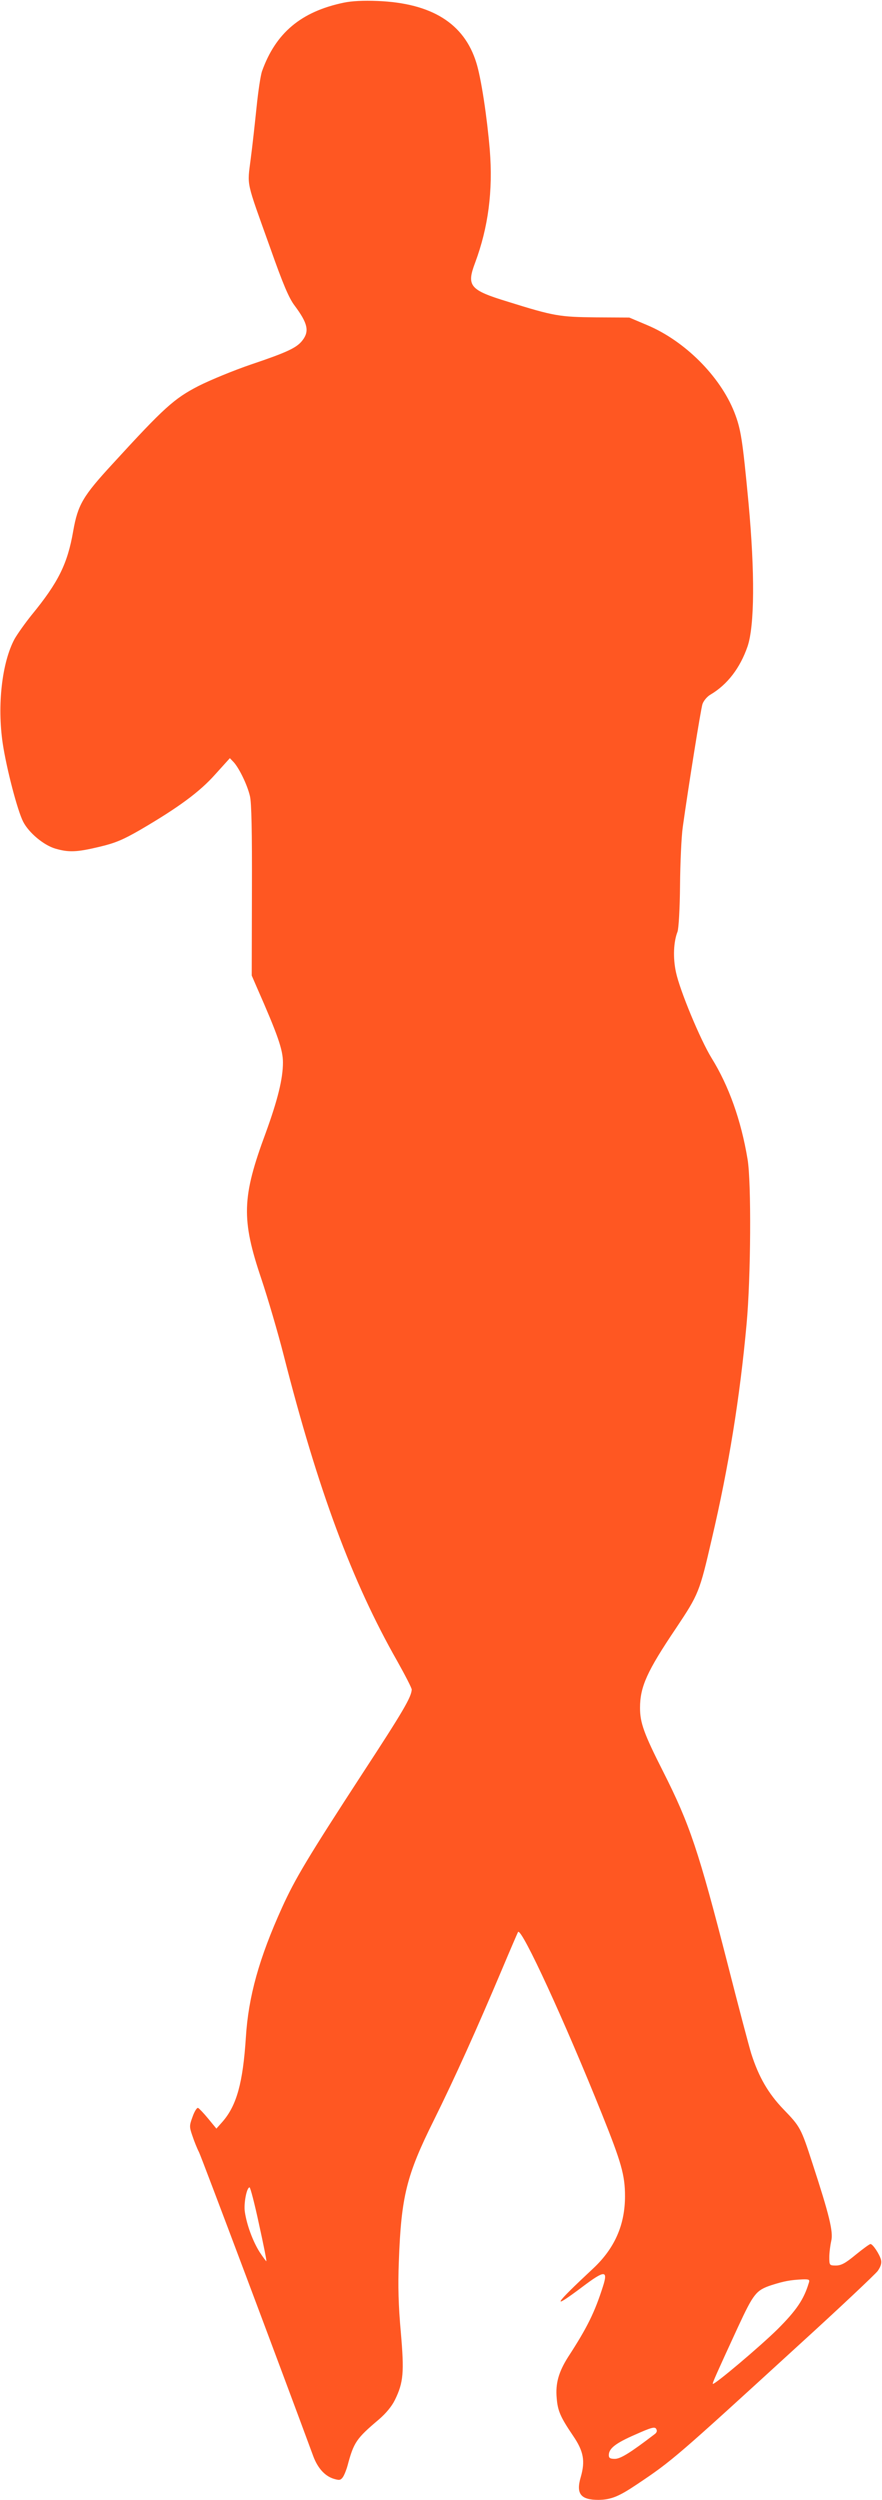 <?xml version="1.0" standalone="no"?>
<!DOCTYPE svg PUBLIC "-//W3C//DTD SVG 20010904//EN"
 "http://www.w3.org/TR/2001/REC-SVG-20010904/DTD/svg10.dtd">
<svg version="1.0" xmlns="http://www.w3.org/2000/svg"
 width="452pt" height="1280pt" viewBox="0 0 452 1280"
 preserveAspectRatio="xMidYMid meet">
<g transform="translate(0,1280) scale(0.1,-0.1)"
fill="#ff5722" stroke="none">
<path d="M1760 12786 c-218 -46 -347 -155 -417 -350 -8 -23 -20 -105 -28 -183
-8 -77 -21 -197 -30 -265 -18 -145 -27 -103 100 -458 66 -187 96 -257 125
-295 67 -90 77 -131 39 -179 -29 -37 -78 -60 -262 -122 -88 -30 -210 -80 -271
-111 -124 -64 -176 -111 -437 -396 -155 -168 -180 -211 -204 -347 -29 -167
-76 -262 -213 -429 -33 -41 -72 -96 -87 -122 -65 -120 -90 -340 -61 -536 19
-126 75 -343 105 -401 29 -56 104 -119 164 -137 69 -20 109 -19 226 9 81 19
121 36 208 86 197 115 306 195 386 285 l75 83 20 -21 c28 -31 70 -117 83 -174
8 -33 11 -181 10 -483 l-1 -435 26 -60 c108 -245 134 -320 134 -385 0 -84 -27
-192 -88 -360 -123 -331 -126 -443 -22 -750 32 -96 84 -272 114 -390 176 -690
350 -1158 581 -1564 41 -73 75 -139 75 -147 -2 -39 -44 -111 -252 -429 -280
-430 -346 -540 -413 -688 -117 -258 -172 -455 -185 -664 -15 -232 -47 -348
-119 -431 l-32 -36 -42 51 c-23 28 -47 53 -52 55 -6 2 -19 -19 -28 -45 -17
-46 -17 -52 -1 -98 9 -27 24 -65 34 -84 13 -26 427 -1127 586 -1558 22 -58 57
-98 101 -113 32 -10 38 -9 50 7 7 10 18 37 24 59 32 120 45 139 161 237 36 31
66 67 82 100 44 90 48 141 30 348 -12 134 -15 233 -10 361 12 332 39 441 179
722 110 222 221 469 347 767 45 107 84 197 85 198 19 21 241 -462 430 -933 99
-247 118 -312 118 -420 0 -147 -53 -267 -163 -370 -204 -190 -220 -218 -55
-94 114 86 132 86 105 2 -42 -132 -80 -210 -179 -362 -48 -76 -65 -135 -58
-210 5 -65 19 -97 84 -193 54 -79 63 -129 39 -212 -25 -85 0 -116 91 -116 65
1 104 17 198 80 181 121 200 138 829 713 210 191 391 362 404 379 16 23 21 40
17 57 -7 28 -42 81 -54 81 -5 0 -39 -25 -76 -55 -52 -43 -74 -55 -101 -55 -33
0 -34 1 -34 43 0 23 5 61 10 83 11 47 -10 133 -97 399 -58 179 -62 186 -148
275 -78 81 -127 166 -165 285 -12 39 -66 243 -120 455 -150 585 -195 719 -332
990 -98 193 -118 249 -118 325 0 109 36 188 185 409 116 174 120 184 183 457
87 371 144 726 178 1099 22 237 25 729 5 845 -33 199 -96 375 -184 517 -58 94
-164 349 -183 441 -16 74 -12 155 8 206 6 15 12 119 13 236 1 116 7 251 14
300 28 201 92 602 101 630 6 17 24 39 42 49 86 51 151 136 189 246 36 106 38
377 5 735 -31 327 -39 378 -73 465 -73 184 -254 365 -448 446 l-90 38 -170 1
c-188 2 -215 6 -455 81 -193 59 -210 80 -165 199 67 180 92 367 75 578 -14
167 -44 367 -69 446 -62 201 -229 305 -506 316 -72 3 -133 0 -175 -9z m-433
-11373 c23 -104 40 -189 38 -191 -1 -1 -16 19 -34 46 -35 55 -66 139 -76 205
-7 43 9 127 24 127 4 0 26 -84 48 -187z m2817 -305 c-25 -82 -63 -138 -158
-233 -90 -89 -326 -288 -333 -281 -3 3 16 46 129 291 80 172 93 188 170 214
66 21 98 27 161 30 35 1 38 -1 31 -21z m-791 -773 c-123 -94 -173 -125 -202
-125 -24 0 -31 4 -31 19 0 34 34 61 135 105 83 37 101 42 108 29 6 -10 3 -19
-10 -28z"/>
</g>
</svg>
